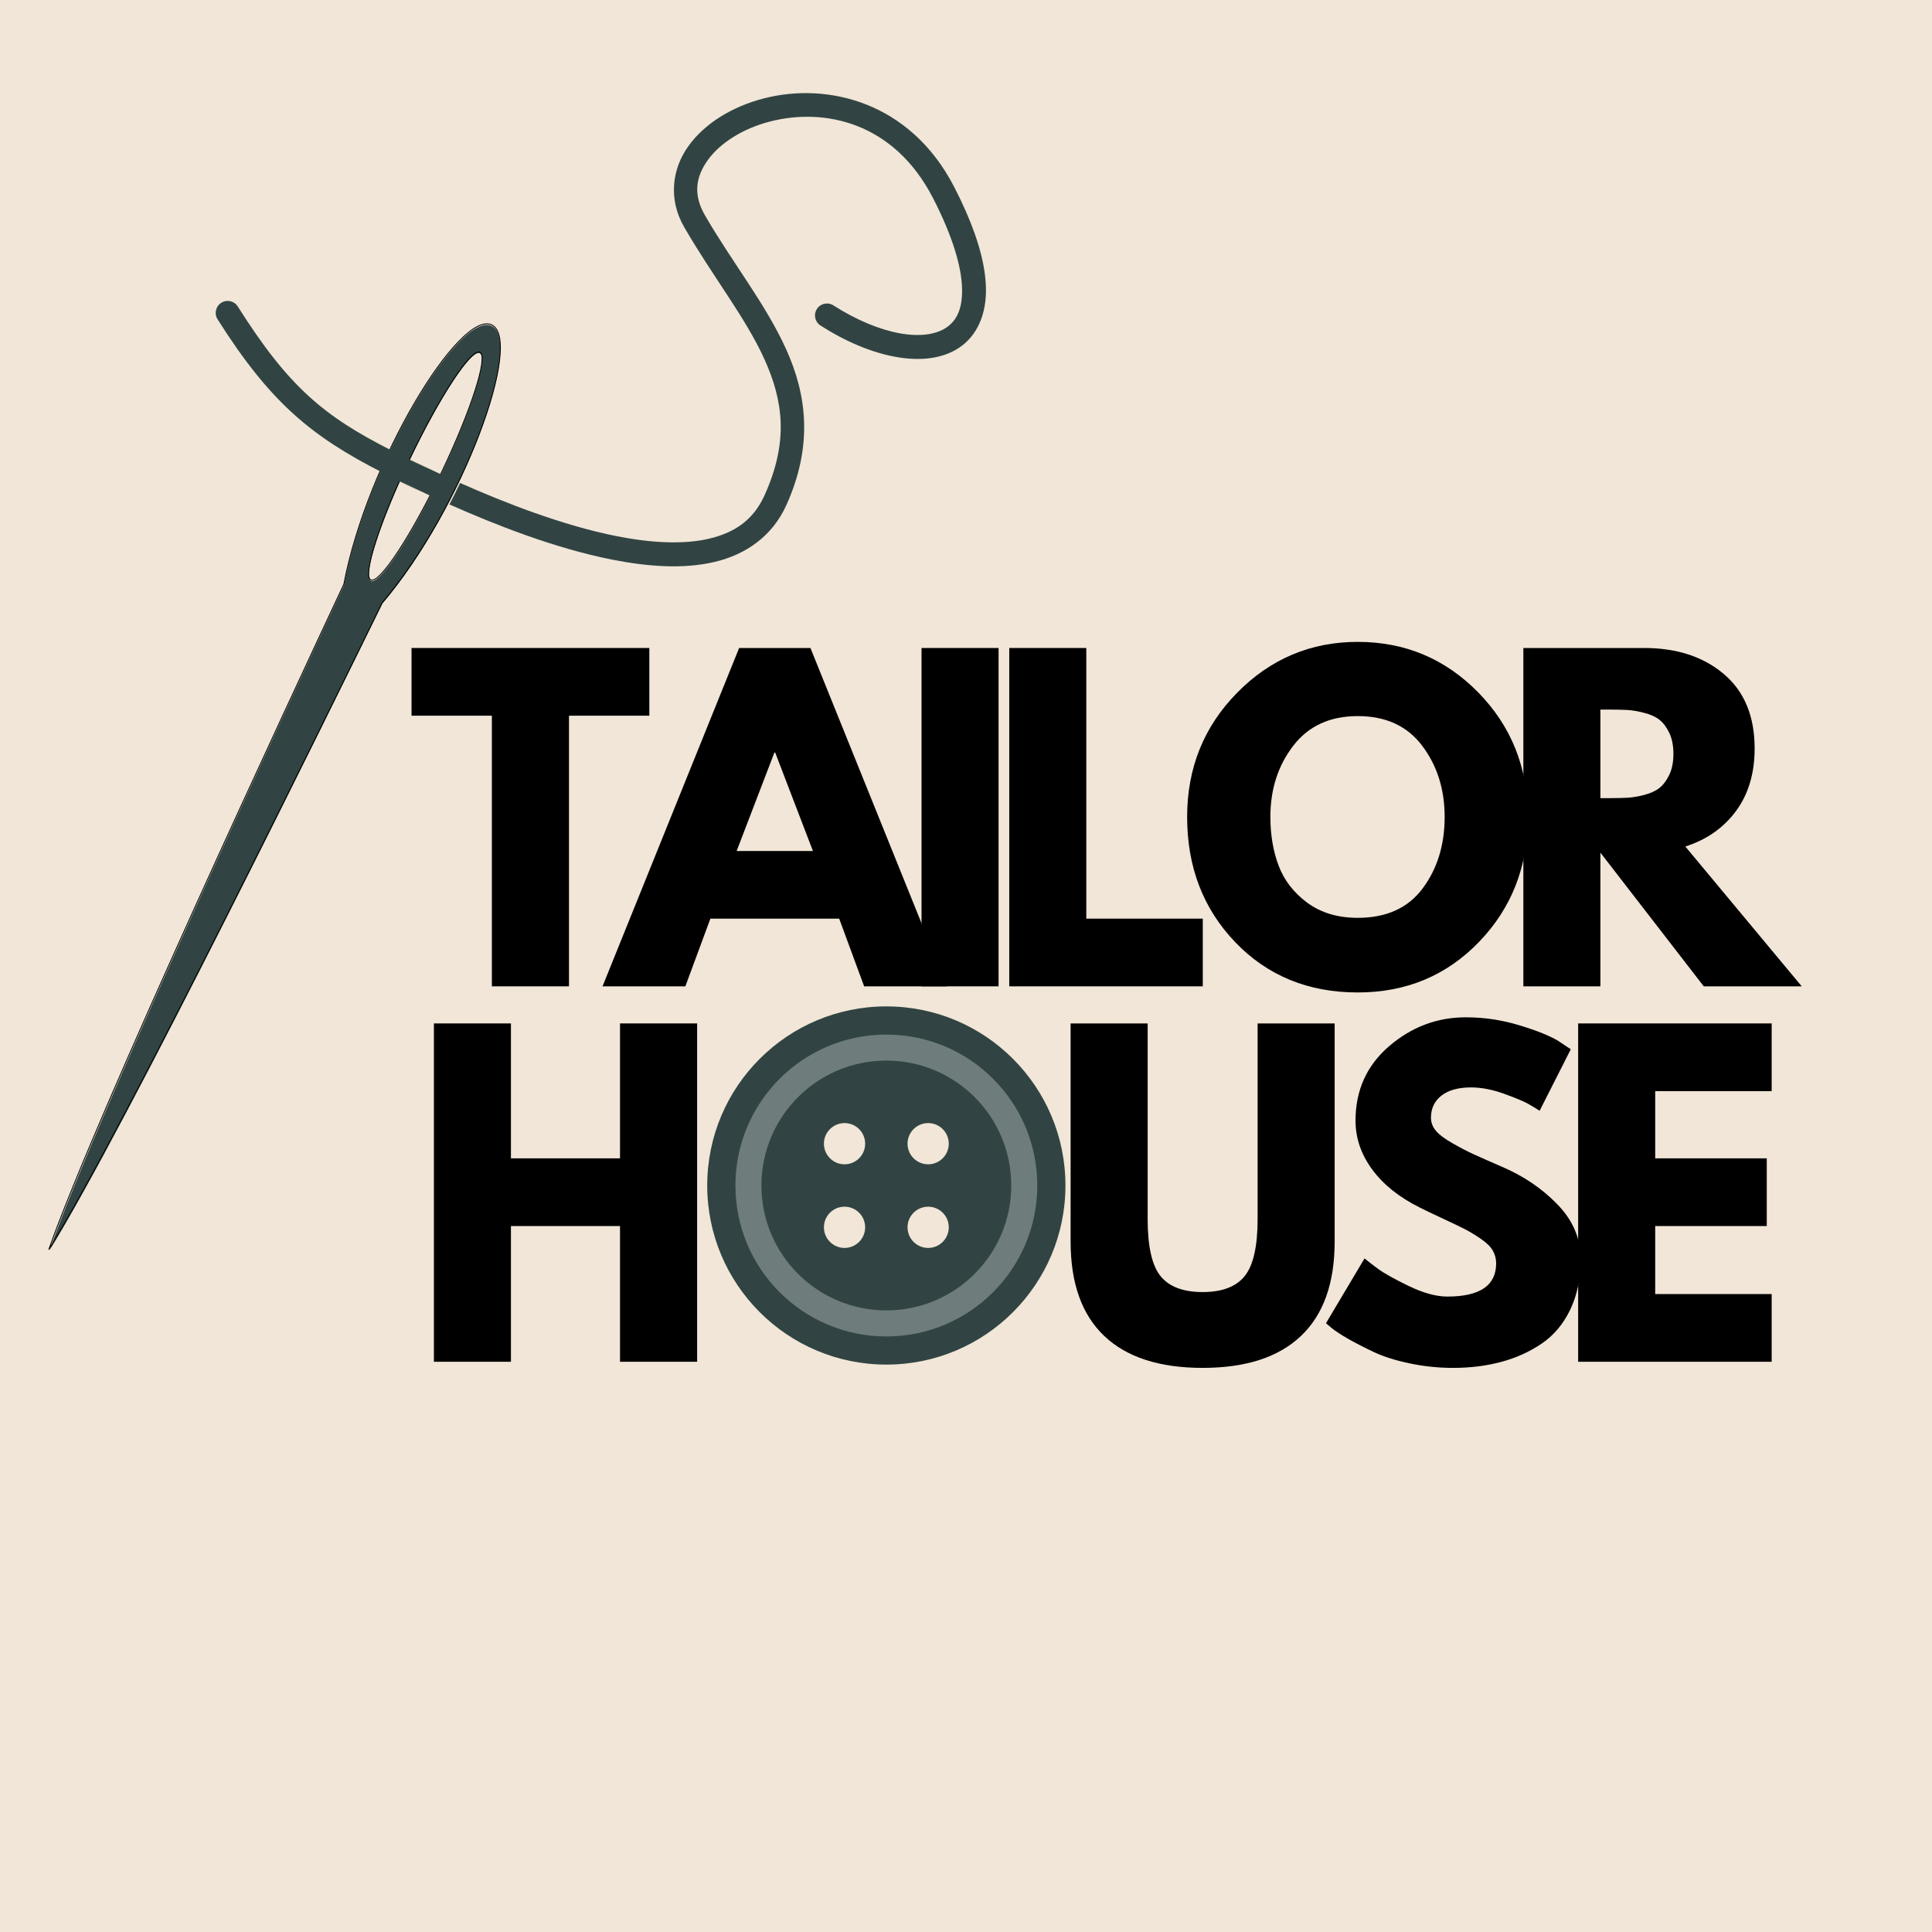 <?xml version="1.0" encoding="UTF-8"?> <svg xmlns="http://www.w3.org/2000/svg" xmlns:xlink="http://www.w3.org/1999/xlink" width="500" zoomAndPan="magnify" viewBox="0 0 375 375" height="500" preserveAspectRatio="xMidYMid meet"> <defs> <filter x="0%" y="0%" width="100%" height="100%" id="829e784c90"> <feColorMatrix values="0 0 0 0 1 0 0 0 0 1 0 0 0 0 1 0 0 0 1 0" color-interpolation-filters="sRGB"></feColorMatrix> </filter> <g></g> <clipPath id="161c46a592"> <path d="M 137.273 195.34 L 207 195.34 L 207 265 L 137.273 265 Z M 137.273 195.34 " clip-rule="nonzero"></path> </clipPath> <mask id="f7d0080609"> <g filter="url(#829e784c90)"> <rect x="-37.5" width="450" fill="#000000" y="-37.5" height="450" fill-opacity="0.3"></rect> </g> </mask> <clipPath id="63b4a1d97d"> <path d="M 0.559 0.641 L 59.602 0.641 L 59.602 59.68 L 0.559 59.68 Z M 0.559 0.641 " clip-rule="nonzero"></path> </clipPath> <clipPath id="3c11ef465e"> <rect x="0" width="60" y="0" height="60"></rect> </clipPath> <clipPath id="03f0883a36"> <path d="M 9 63 L 98 63 L 98 243 L 9 243 Z M 9 63 " clip-rule="nonzero"></path> </clipPath> <clipPath id="8d79ec45c7"> <path d="M 185.59 12.418 L 213.57 214.492 L 9.273 242.781 L -18.711 40.711 Z M 185.59 12.418 " clip-rule="nonzero"></path> </clipPath> <clipPath id="eddfaa8e6b"> <path d="M 213.57 214.48 L 185.59 12.406 L -18.711 40.699 L 9.27 242.77 Z M 213.57 214.48 " clip-rule="nonzero"></path> </clipPath> <clipPath id="34cc16cab7"> <path d="M 8 62 L 99 62 L 99 243 L 8 243 Z M 8 62 " clip-rule="nonzero"></path> </clipPath> <clipPath id="6166a368f0"> <path d="M 185.59 12.418 L 213.57 214.492 L 9.273 242.781 L -18.711 40.711 Z M 185.59 12.418 " clip-rule="nonzero"></path> </clipPath> <clipPath id="ef4e0f212a"> <path d="M 213.57 214.48 L 185.59 12.406 L -18.711 40.699 L 9.27 242.77 Z M 213.57 214.48 " clip-rule="nonzero"></path> </clipPath> <clipPath id="c243071267"> <path d="M 41 18 L 192 18 L 192 110 L 41 110 Z M 41 18 " clip-rule="nonzero"></path> </clipPath> <clipPath id="b9ce51b032"> <path d="M 185.59 12.418 L 213.57 214.492 L 9.273 242.781 L -18.711 40.711 Z M 185.59 12.418 " clip-rule="nonzero"></path> </clipPath> <clipPath id="d97c7c2798"> <path d="M 213.57 214.48 L 185.59 12.406 L -18.711 40.699 L 9.27 242.77 Z M 213.57 214.48 " clip-rule="nonzero"></path> </clipPath> </defs> <rect x="-37.5" width="450" fill="#ffffff" y="-37.5" height="450" fill-opacity="1"></rect> <rect x="-37.5" width="450" fill="#f1e6d7" y="-37.5" height="450" fill-opacity="1"></rect> <g fill="#000000" fill-opacity="1"> <g transform="translate(79.238, 191.448)"> <g> <path d="M 0.641 -52.531 L 0.641 -65.672 L 46.797 -65.672 L 46.797 -52.531 L 31.203 -52.531 L 31.203 0 L 16.234 0 L 16.234 -52.531 Z M 0.641 -52.531 "></path> </g> </g> </g> <g fill="#000000" fill-opacity="1"> <g transform="translate(119.183, 191.448)"> <g> <path d="M 38.125 -65.672 L 64.625 0 L 48.547 0 L 43.703 -13.141 L 18.703 -13.141 L 13.844 0 L -2.234 0 L 24.281 -65.672 Z M 38.609 -26.266 L 31.281 -45.375 L 31.125 -45.375 L 23.797 -26.266 Z M 38.609 -26.266 "></path> </g> </g> </g> <g fill="#000000" fill-opacity="1"> <g transform="translate(174.089, 191.448)"> <g> <path d="M 19.734 -65.672 L 19.734 0 L 4.781 0 L 4.781 -65.672 Z M 19.734 -65.672 "></path> </g> </g> </g> <g fill="#000000" fill-opacity="1"> <g transform="translate(191.116, 191.448)"> <g> <path d="M 19.734 -65.672 L 19.734 -13.141 L 42.344 -13.141 L 42.344 0 L 4.781 0 L 4.781 -65.672 Z M 19.734 -65.672 "></path> </g> </g> </g> <g fill="#000000" fill-opacity="1"> <g transform="translate(228.595, 191.448)"> <g> <path d="M 1.828 -32.875 C 1.828 -42.375 5.062 -50.41 11.531 -56.984 C 18.008 -63.566 25.812 -66.859 34.938 -66.859 C 44.125 -66.859 51.926 -63.582 58.344 -57.031 C 64.758 -50.477 67.969 -42.426 67.969 -32.875 C 67.969 -23.27 64.812 -15.191 58.5 -8.641 C 52.188 -2.086 44.332 1.188 34.938 1.188 C 25.332 1.188 17.41 -2.062 11.172 -8.562 C 4.941 -15.062 1.828 -23.164 1.828 -32.875 Z M 17.984 -32.875 C 17.984 -29.426 18.516 -26.281 19.578 -23.438 C 20.641 -20.602 22.492 -18.203 25.141 -16.234 C 27.797 -14.273 31.062 -13.297 34.938 -13.297 C 40.508 -13.297 44.711 -15.203 47.547 -19.016 C 50.391 -22.836 51.812 -27.457 51.812 -32.875 C 51.812 -38.227 50.363 -42.828 47.469 -46.672 C 44.582 -50.523 40.406 -52.453 34.938 -52.453 C 29.531 -52.453 25.352 -50.523 22.406 -46.672 C 19.457 -42.828 17.984 -38.227 17.984 -32.875 Z M 17.984 -32.875 "></path> </g> </g> </g> <g fill="#000000" fill-opacity="1"> <g transform="translate(290.902, 191.448)"> <g> <path d="M 4.781 -65.672 L 28.25 -65.672 C 34.57 -65.672 39.723 -63.984 43.703 -60.609 C 47.68 -57.242 49.672 -52.43 49.672 -46.172 C 49.672 -41.336 48.461 -37.285 46.047 -34.016 C 43.629 -30.754 40.352 -28.461 36.219 -27.141 L 58.812 0 L 39.797 0 L 19.734 -25.953 L 19.734 0 L 4.781 0 Z M 19.734 -36.531 L 21.484 -36.531 C 22.867 -36.531 24.035 -36.555 24.984 -36.609 C 25.941 -36.66 27.031 -36.844 28.25 -37.156 C 29.477 -37.477 30.461 -37.93 31.203 -38.516 C 31.941 -39.109 32.578 -39.957 33.109 -41.062 C 33.641 -42.176 33.906 -43.531 33.906 -45.125 C 33.906 -46.719 33.641 -48.07 33.109 -49.188 C 32.578 -50.301 31.941 -51.148 31.203 -51.734 C 30.461 -52.316 29.477 -52.766 28.25 -53.078 C 27.031 -53.398 25.941 -53.586 24.984 -53.641 C 24.035 -53.691 22.867 -53.719 21.484 -53.719 L 19.734 -53.719 Z M 19.734 -36.531 "></path> </g> </g> </g> <g fill="#000000" fill-opacity="1"> <g transform="translate(79.438, 264.318)"> <g> <path d="M 19.734 -26.344 L 19.734 0 L 4.781 0 L 4.781 -65.672 L 19.734 -65.672 L 19.734 -39.484 L 40.906 -39.484 L 40.906 -65.672 L 55.875 -65.672 L 55.875 0 L 40.906 0 L 40.906 -26.344 Z M 19.734 -26.344 "></path> </g> </g> </g> <g fill="#000000" fill-opacity="1"> <g transform="translate(132.605, 264.318)"> <g></g> </g> </g> <g fill="#000000" fill-opacity="1"> <g transform="translate(146.847, 264.318)"> <g></g> </g> </g> <g fill="#000000" fill-opacity="1"> <g transform="translate(161.089, 264.318)"> <g></g> </g> </g> <g fill="#000000" fill-opacity="1"> <g transform="translate(175.331, 264.318)"> <g></g> </g> </g> <g fill="#000000" fill-opacity="1"> <g transform="translate(189.573, 264.318)"> <g></g> </g> </g> <g fill="#000000" fill-opacity="1"> <g transform="translate(203.821, 264.318)"> <g> <path d="M 55.234 -65.672 L 55.234 -23.328 C 55.234 -15.254 53.055 -9.148 48.703 -5.016 C 44.359 -0.879 37.992 1.188 29.609 1.188 C 21.223 1.188 14.852 -0.879 10.5 -5.016 C 6.156 -9.148 3.984 -15.254 3.984 -23.328 L 3.984 -65.672 L 18.938 -65.672 L 18.938 -27.703 C 18.938 -22.391 19.77 -18.695 21.438 -16.625 C 23.113 -14.562 25.836 -13.531 29.609 -13.531 C 33.379 -13.531 36.098 -14.562 37.766 -16.625 C 39.441 -18.695 40.281 -22.391 40.281 -27.703 L 40.281 -65.672 Z M 55.234 -65.672 "></path> </g> </g> </g> <g fill="#000000" fill-opacity="1"> <g transform="translate(255.544, 264.318)"> <g> <path d="M 28.969 -66.859 C 32.531 -66.859 36.008 -66.336 39.406 -65.297 C 42.801 -64.266 45.316 -63.25 46.953 -62.25 L 49.344 -60.656 L 43.297 -48.719 C 42.816 -49.031 42.148 -49.438 41.297 -49.938 C 40.453 -50.445 38.863 -51.125 36.531 -51.969 C 34.195 -52.82 32.02 -53.25 30 -53.25 C 27.508 -53.25 25.586 -52.719 24.234 -51.656 C 22.879 -50.594 22.203 -49.16 22.203 -47.359 C 22.203 -46.453 22.52 -45.613 23.156 -44.844 C 23.789 -44.082 24.879 -43.266 26.422 -42.391 C 27.961 -41.516 29.316 -40.812 30.484 -40.281 C 31.648 -39.75 33.453 -38.953 35.891 -37.891 C 40.141 -36.086 43.766 -33.633 46.766 -30.531 C 49.766 -27.426 51.266 -23.91 51.266 -19.984 C 51.266 -16.211 50.586 -12.922 49.234 -10.109 C 47.879 -7.297 46.02 -5.094 43.656 -3.5 C 41.289 -1.906 38.676 -0.727 35.812 0.031 C 32.945 0.801 29.844 1.188 26.5 1.188 C 23.633 1.188 20.82 0.895 18.062 0.312 C 15.301 -0.27 12.992 -1 11.141 -1.875 C 9.285 -2.75 7.613 -3.609 6.125 -4.453 C 4.645 -5.305 3.555 -6.023 2.859 -6.609 L 1.828 -7.484 L 9.312 -20.062 C 9.945 -19.531 10.82 -18.852 11.938 -18.031 C 13.051 -17.207 15.023 -16.102 17.859 -14.719 C 20.703 -13.344 23.211 -12.656 25.391 -12.656 C 31.703 -12.656 34.859 -14.805 34.859 -19.109 C 34.859 -20.004 34.633 -20.836 34.188 -21.609 C 33.738 -22.379 32.941 -23.148 31.797 -23.922 C 30.66 -24.691 29.648 -25.301 28.766 -25.75 C 27.891 -26.195 26.457 -26.883 24.469 -27.812 C 22.477 -28.738 21.008 -29.441 20.062 -29.922 C 16.082 -31.891 13.004 -34.344 10.828 -37.281 C 8.648 -40.227 7.562 -43.398 7.562 -46.797 C 7.562 -52.691 9.734 -57.508 14.078 -61.25 C 18.43 -64.988 23.395 -66.859 28.969 -66.859 Z M 28.969 -66.859 "></path> </g> </g> </g> <g fill="#000000" fill-opacity="1"> <g transform="translate(301.538, 264.318)"> <g> <path d="M 42.344 -65.672 L 42.344 -52.531 L 19.734 -52.531 L 19.734 -39.484 L 41.391 -39.484 L 41.391 -26.344 L 19.734 -26.344 L 19.734 -13.141 L 42.344 -13.141 L 42.344 0 L 4.781 0 L 4.781 -65.672 Z M 42.344 -65.672 "></path> </g> </g> </g> <g clip-path="url(#161c46a592)"> <path fill="#314443" d="M 172.039 195.34 C 152.84 195.34 137.273 210.906 137.273 230.105 C 137.273 249.305 152.84 264.867 172.039 264.867 C 191.238 264.867 206.801 249.305 206.801 230.105 C 206.801 210.906 191.238 195.34 172.039 195.34 Z M 163.922 242.223 C 161.711 242.223 159.922 240.43 159.922 238.219 C 159.922 236.008 161.711 234.219 163.922 234.219 C 166.133 234.219 167.926 236.008 167.926 238.219 C 167.926 240.43 166.133 242.223 163.922 242.223 Z M 163.922 225.992 C 161.711 225.992 159.922 224.199 159.922 221.988 C 159.922 219.781 161.715 217.988 163.922 217.988 C 166.133 217.988 167.926 219.781 167.926 221.992 C 167.926 224.199 166.137 225.992 163.922 225.992 Z M 180.156 242.223 C 177.941 242.223 176.152 240.43 176.152 238.219 C 176.152 236.008 177.945 234.219 180.156 234.219 C 182.363 234.219 184.156 236.008 184.156 238.219 C 184.156 240.43 182.363 242.223 180.156 242.223 Z M 180.156 225.992 C 177.941 225.992 176.152 224.199 176.152 221.988 C 176.152 219.781 177.945 217.988 180.156 217.988 C 182.363 217.988 184.156 219.781 184.156 221.992 C 184.156 224.199 182.363 225.992 180.156 225.992 Z M 180.156 225.992 " fill-opacity="1" fill-rule="nonzero"></path> </g> <g mask="url(#f7d0080609)"> <g transform="matrix(1, 0, 0, 1, 142, 200)"> <g clip-path="url(#3c11ef465e)"> <g clip-path="url(#63b4a1d97d)"> <path fill="#ffffff" d="M 30.039 0.812 C 13.859 0.812 0.746 13.926 0.746 30.105 C 0.746 46.285 13.859 59.402 30.039 59.402 C 46.219 59.402 59.336 46.285 59.336 30.105 C 59.336 13.926 46.219 0.812 30.039 0.812 Z M 30.039 54.348 C 16.648 54.348 5.793 43.496 5.793 30.105 C 5.793 16.715 16.648 5.859 30.039 5.859 C 43.43 5.859 54.281 16.715 54.281 30.105 C 54.281 43.496 43.43 54.348 30.039 54.348 Z M 30.039 54.348 " fill-opacity="1" fill-rule="nonzero"></path> </g> </g> </g> </g> <g clip-path="url(#03f0883a36)"> <g clip-path="url(#8d79ec45c7)"> <g clip-path="url(#eddfaa8e6b)"> <path fill="#314443" d="M 95.422 63.27 C 101.605 66.227 89.938 98.703 74.211 117.184 C 64.105 137.824 24.43 218.758 9.617 242.688 C 18.949 216.137 57.043 134.445 66.766 113.621 C 71.281 89.781 89.242 60.316 95.426 63.273 Z M 93.137 68.574 C 91.473 67.777 85.395 77.031 79.562 89.223 C 73.73 101.414 70.344 111.957 72.008 112.754 C 73.676 113.551 79.766 104.301 85.598 92.109 C 91.43 79.914 94.805 69.371 93.137 68.574 Z M 93.137 68.574 " fill-opacity="1" fill-rule="evenodd"></path> </g> </g> </g> <g clip-path="url(#34cc16cab7)"> <g clip-path="url(#6166a368f0)"> <g clip-path="url(#ef4e0f212a)"> <path stroke-linecap="butt" transform="matrix(-0.067, -0.486, -0.486, 0.067, 225.897, 250.436)" fill="none" stroke-linejoin="miter" d="M 414.683 211.263 C 406.978 199.596 344.623 232.259 311.682 269.206 C 272.805 295.399 120.376 398.211 76.169 434.835 C 127.205 408.551 281.608 308.724 320.964 283.252 C 367.87 267.458 422.379 222.923 414.674 211.256 Z M 404.604 217.365 C 406.68 220.504 389.683 235.374 366.681 250.569 C 343.68 265.764 323.325 275.557 321.249 272.418 C 319.172 269.27 336.158 254.377 359.16 239.183 C 382.169 223.986 402.528 214.217 404.604 217.365 Z M 404.604 217.365 " stroke="#000000" stroke-width="0.348" stroke-opacity="1" stroke-miterlimit="4"></path> </g> </g> </g> <g clip-path="url(#c243071267)"> <g clip-path="url(#b9ce51b032)"> <g clip-path="url(#d97c7c2798)"> <path fill="#314443" d="M 77.863 93.531 C 76.891 93.059 87.664 98.605 74.07 91.645 C 60.477 84.684 52.48 78.199 42.227 61.969 C 41.543 60.883 41.863 59.453 42.949 58.77 C 44.031 58.082 45.469 58.402 46.152 59.488 C 56.09 75.219 62.941 80.812 76.004 87.441 C 89.066 94.07 78.84 88.852 79.82 89.324 C 80.797 89.797 81.801 90.285 82.852 90.781 C 83.789 91.223 84.801 91.699 85.855 92.184 C 85.793 92.32 85.73 92.457 85.668 92.594 C 85.047 93.883 84.426 95.133 83.805 96.348 C 82.773 95.871 81.781 95.41 80.859 94.973 C 79.828 94.484 78.836 94.004 77.863 93.531 Z M 191.133 53 C 191.176 53.309 191.211 53.609 191.242 53.914 C 191.312 54.602 191.355 55.27 191.371 55.918 C 191.488 61.109 189.574 65.211 186.215 67.461 C 182.859 69.711 178.48 70.102 173.832 69.266 C 169.188 68.426 164.172 66.332 159.258 63.184 C 158.176 62.492 157.863 61.055 158.555 59.977 C 159.246 58.898 160.68 58.582 161.758 59.273 C 166.25 62.152 170.777 63.996 174.656 64.695 C 178.539 65.398 181.668 64.93 183.637 63.613 C 185.602 62.297 186.828 60.121 186.734 56.02 C 186.645 51.918 185.004 46.031 181.074 38.406 C 173.477 23.672 159.98 20.867 149.43 23.594 C 144.156 24.953 139.738 27.789 137.391 31.059 C 135.043 34.328 134.508 37.766 136.809 41.75 C 142.082 50.891 148.551 58.895 152.559 67.719 C 156.566 76.543 157.883 86.395 152.641 98.023 C 149.883 104.141 144.695 107.66 138.684 109.074 C 132.672 110.484 125.789 110.008 118.746 108.609 C 107.613 106.402 96.047 101.828 87.238 97.906 C 87.957 96.516 88.648 95.129 89.305 93.742 C 97.953 97.578 109.195 101.988 119.656 104.062 C 126.316 105.383 132.633 105.73 137.629 104.559 C 142.621 103.383 146.242 100.918 148.41 96.113 C 153.152 85.594 151.992 77.691 148.336 69.641 C 144.68 61.59 138.293 53.594 132.793 44.066 C 129.668 38.648 130.445 32.777 133.625 28.352 C 136.805 23.926 142.125 20.684 148.273 19.098 C 160.574 15.918 176.668 19.727 185.203 36.277 C 188.59 42.855 190.496 48.367 191.133 53 Z M 191.133 53 " fill-opacity="1" fill-rule="evenodd"></path> </g> </g> </g> </svg> 